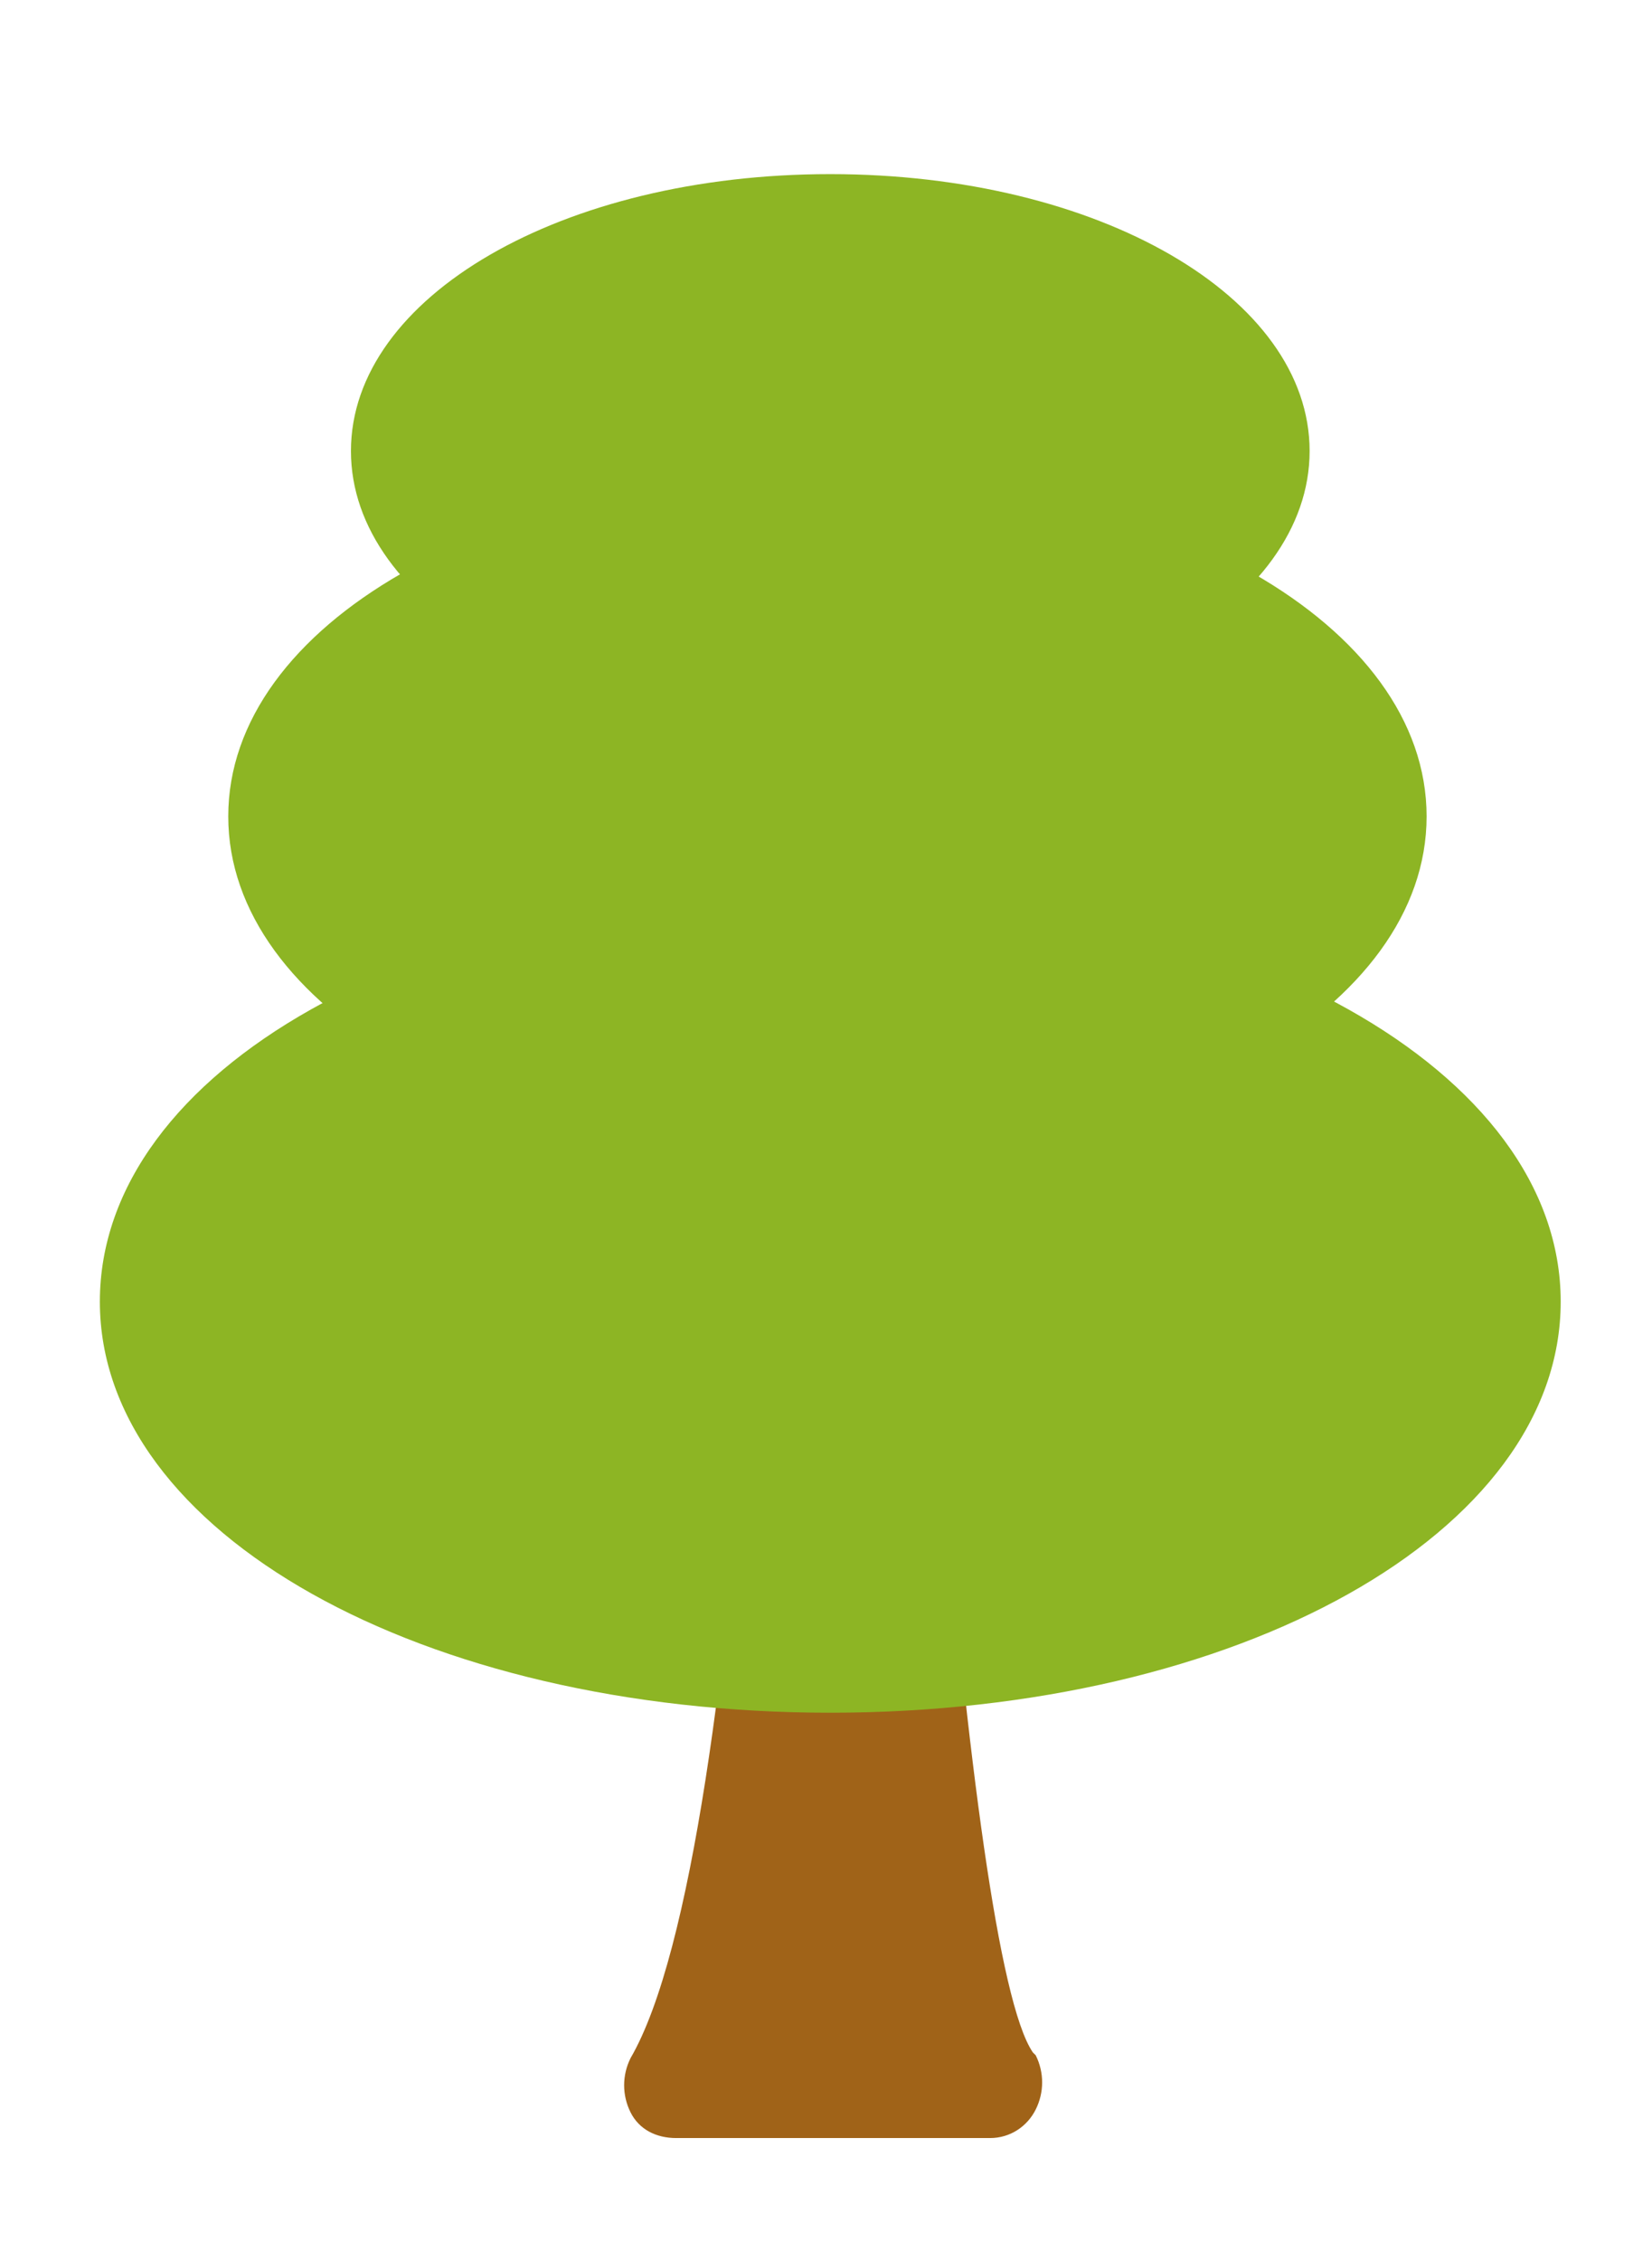 <?xml version="1.0" encoding="UTF-8"?>
<svg id="Calque_1" data-name="Calque 1" xmlns="http://www.w3.org/2000/svg" version="1.1" viewBox="0 0 57.9 79.2">
  <defs>
    <style>
      .cls-1 {
        fill: #8db524;
      }

      .cls-1, .cls-2 {
        stroke-width: 0px;
      }

      .cls-2 {
        fill: #a06318;
      }
    </style>
  </defs>
  <path class="cls-2" d="M36.2,71.9c-2.4-3.5-4.4-34.7-5.2-53.5,0-1-.9-1.8-1.9-1.8s-1.8.8-1.8,1.9c0,12.4-.9,46.2-5.2,53.6-.3.6-.3,1.3,0,1.9s.9.9,1.6.9h11c.7,0,1.3-.4,1.6-1,.3-.6.3-1.3,0-1.9h0Z"/>
  <path class="cls-1" d="M29.1,31.2c-14.4,0-25.6,6.3-25.6,14.4s11.3,14.4,25.6,14.4,25.6-6.3,25.6-14.4-11.3-14.4-25.6-14.4Z"/>
  <path class="cls-1" d="M29,16.6c-11.8,0-21,5.3-21,12s9.2,12,21,12,21-5.3,21-12-9.2-12-21-12Z"/>
  <path class="cls-1" d="M29.1,6.1c-9.4,0-16.8,4.3-16.8,9.7s7.4,9.7,16.8,9.7,16.8-4.3,16.8-9.7-7.4-9.7-16.8-9.7Z"/>
</svg>